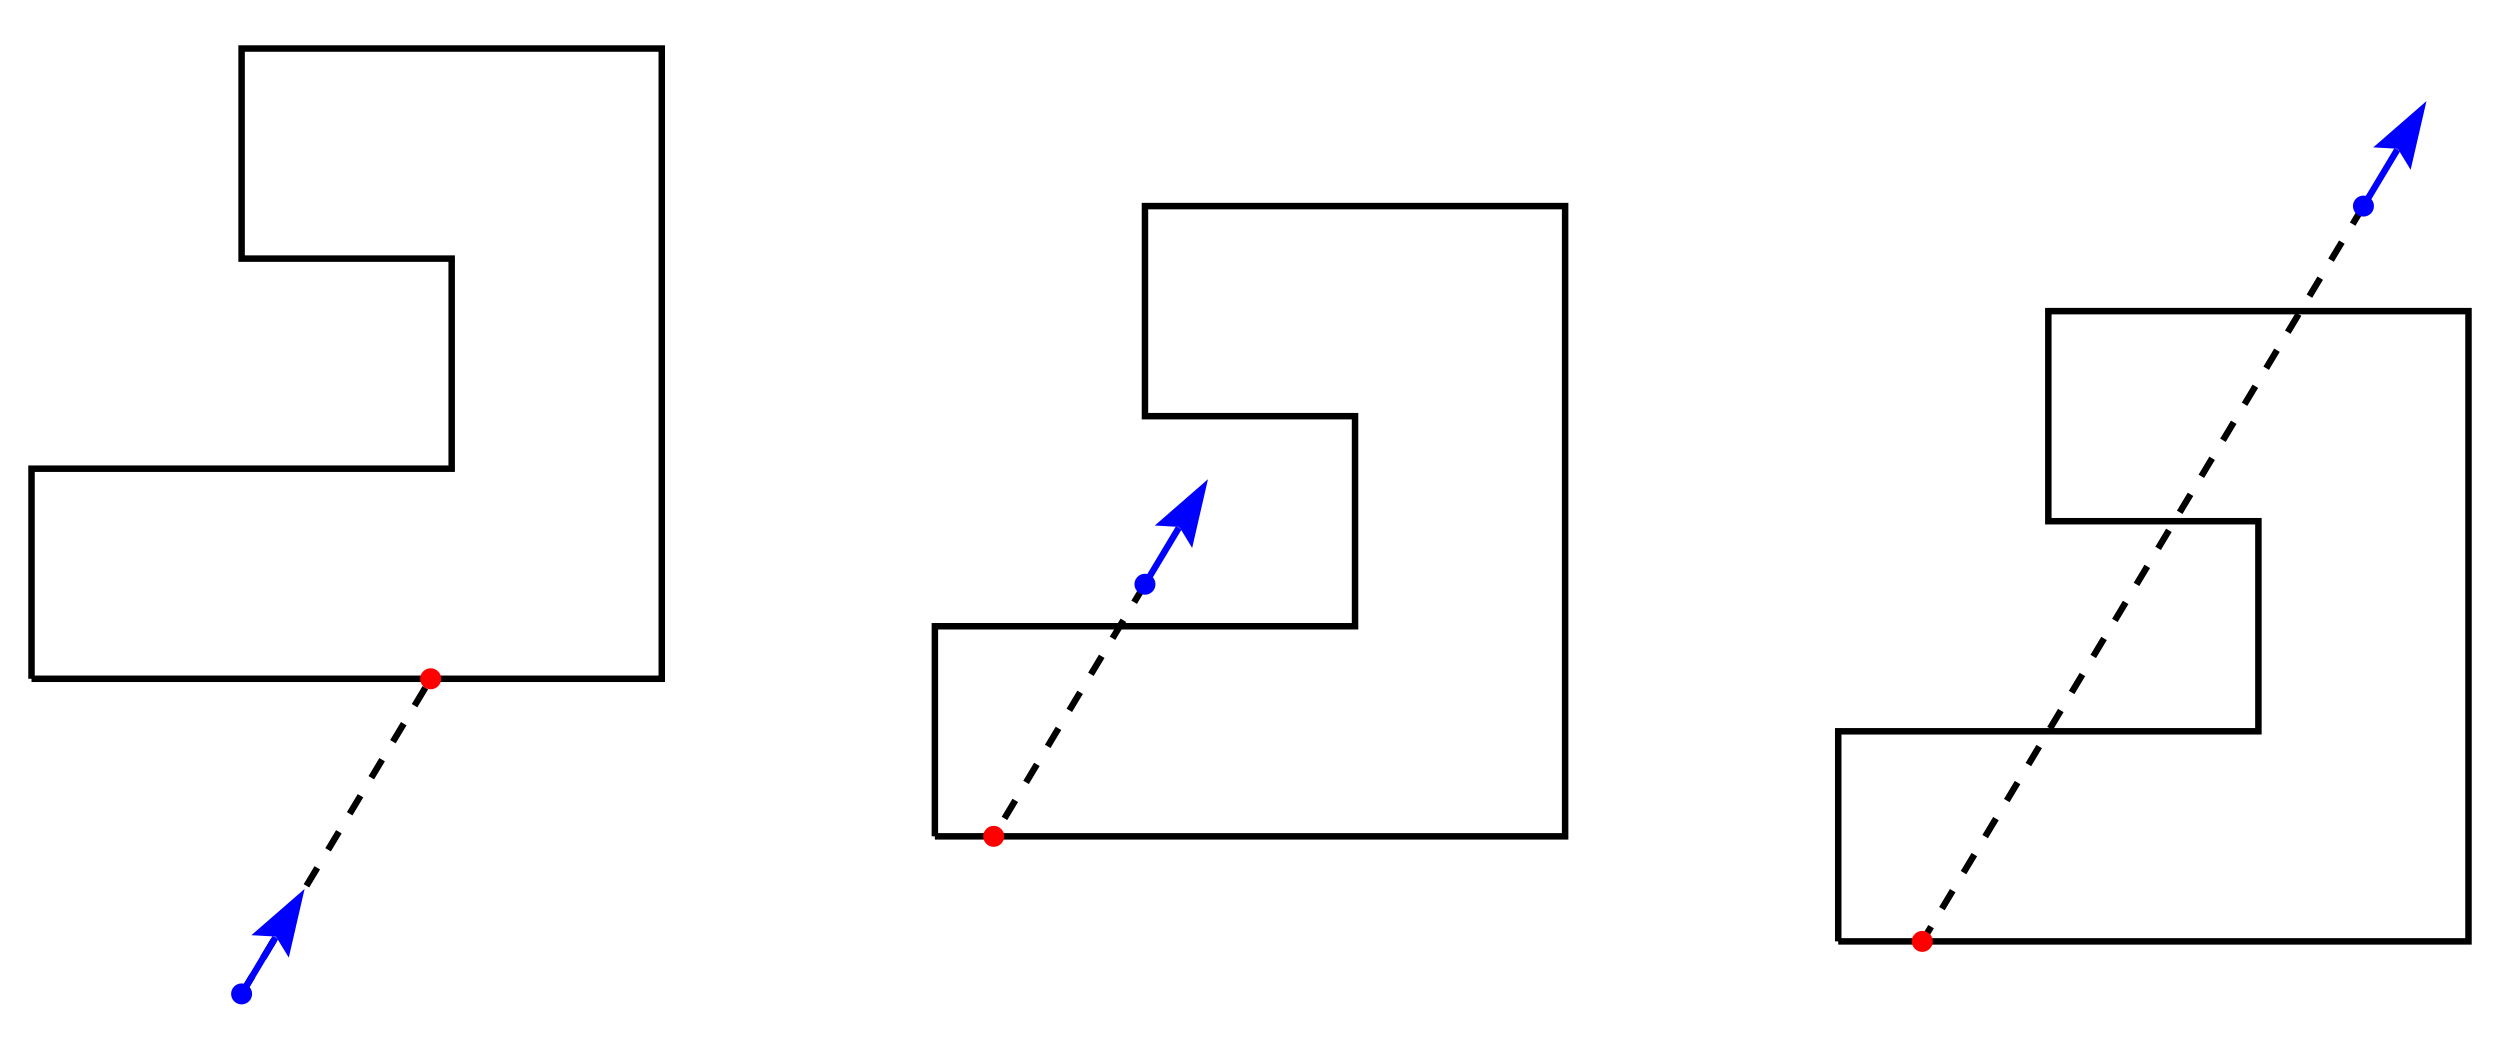 <?xml version="1.0" encoding="UTF-8"?>
<!DOCTYPE svg PUBLIC "-//W3C//DTD SVG 1.1//EN"
    "http://www.w3.org/Graphics/SVG/1.1/DTD/svg11.dtd">
<svg xmlns="http://www.w3.org/2000/svg" xmlns:xlink="http://www.w3.org/1999/xlink" version="1.1" width="600.0" height="252.353" font-size="1" viewBox="0 0 600 252" stroke="rgb(0,0,0)" stroke-opacity="1"><g><g fill="rgb(0,0,0)" fill-opacity="0.0"><g stroke="rgb(0,0,0)" stroke-opacity="1.0" stroke-width="1.556" stroke-linecap="butt" stroke-linejoin="miter" font-size="1.0em" stroke-miterlimit="10.0"><g><g><path d="M 441.176,225.756 h 151.261 v -151.261 h -100.84 v 50.42 h 50.42 v 50.42 h -100.84 v 50.42 " /><g stroke-dasharray="5.042,5.042" stroke-dashoffset="0.0"><path d="M 567.227,49.286 l -105.882,176.471 " /></g><g fill="rgb(0,0,255)" fill-opacity="1.0" stroke-width="0.0"><g fill="rgb(0,0,255)" fill-opacity="1.0"><g fill="rgb(0,0,255)" fill-opacity="1.0"><path d="M 569.748,49.286 c 0.0,-1.392 -1.129,-2.521 -2.521 -2.521c -1.392,-8.525467450817369e-17 -2.521,1.129 -2.521 2.521c -1.7050934901634737e-16,1.392 1.129,2.521 2.521 2.521c 1.392,2.5576402352452103e-16 2.521,-1.129 2.521 -2.521Z" /></g></g></g><g stroke="rgb(0,0,255)" stroke-opacity="1.0"><g><g><path d="M 567.227,49.286 l 8.119,-13.532 " /></g><g stroke-width="0.0"><g fill="rgb(0,0,255)" fill-opacity="1.0"><g fill="rgb(0,0,255)" fill-opacity="1.0"><g fill="rgb(0,0,255)" fill-opacity="1.0"><path d="" /></g></g></g><g fill="rgb(0,0,255)" fill-opacity="1.0"><g fill="rgb(0,0,255)" fill-opacity="1.0"><g fill="rgb(0,0,255)" fill-opacity="1.0"><path d="" /></g></g></g></g><g stroke-width="0.0"><g fill="rgb(0,0,255)" fill-opacity="1.0"><g fill="rgb(0,0,255)" fill-opacity="1.0"><g fill="rgb(0,0,255)" fill-opacity="1.0"><path d="M 582.353,24.076 l -3.799,16.505 l -3.072,-5.052 l -5.904,-0.333 Z" /></g></g></g><g fill="rgb(0,0,255)" fill-opacity="1.0"><g fill="rgb(0,0,255)" fill-opacity="1.0"><g fill="rgb(0,0,255)" fill-opacity="1.0"><path d="M 575.481,35.528 l -0.135,0.225 l 0.429,0.257 l -0.294,-0.483 l -0.135,0.225 l -0.429,-0.257 Z" /></g></g></g></g></g></g><g fill="rgb(255,0,0)" fill-opacity="1.0" stroke-width="0.0"><g fill="rgb(255,0,0)" fill-opacity="1.0"><g fill="rgb(255,0,0)" fill-opacity="1.0"><path d="M 463.866,225.756 c 0.0,-1.392 -1.129,-2.521 -2.521 -2.521c -1.392,-8.525467450817369e-17 -2.521,1.129 -2.521 2.521c -1.7050934901634737e-16,1.392 1.129,2.521 2.521 2.521c 1.392,2.5576402352452103e-16 2.521,-1.129 2.521 -2.521Z" /></g></g></g></g></g><g><g><path d="M 224.37,200.546 h 151.261 v -151.261 h -100.84 v 50.42 h 50.42 v 50.42 h -100.84 v 50.42 " /><g stroke-dasharray="5.042,5.042" stroke-dashoffset="0.0"><path d="M 274.79,140.042 l -36.303,60.504 " /></g><g fill="rgb(0,0,255)" fill-opacity="1.0" stroke-width="0.0"><g fill="rgb(0,0,255)" fill-opacity="1.0"><g fill="rgb(0,0,255)" fill-opacity="1.0"><path d="M 277.311,140.042 c 0.0,-1.392 -1.129,-2.521 -2.521 -2.521c -1.392,-8.525467450817369e-17 -2.521,1.129 -2.521 2.521c -1.7050934901634737e-16,1.392 1.129,2.521 2.521 2.521c 1.392,2.5576402352452103e-16 2.521,-1.129 2.521 -2.521Z" /></g></g></g><g stroke="rgb(0,0,255)" stroke-opacity="1.0"><g><g><path d="M 274.79,140.042 l 8.119,-13.532 " /></g><g stroke-width="0.0"><g fill="rgb(0,0,255)" fill-opacity="1.0"><g fill="rgb(0,0,255)" fill-opacity="1.0"><g fill="rgb(0,0,255)" fill-opacity="1.0"><path d="" /></g></g></g><g fill="rgb(0,0,255)" fill-opacity="1.0"><g fill="rgb(0,0,255)" fill-opacity="1.0"><g fill="rgb(0,0,255)" fill-opacity="1.0"><path d="" /></g></g></g></g><g stroke-width="0.0"><g fill="rgb(0,0,255)" fill-opacity="1.0"><g fill="rgb(0,0,255)" fill-opacity="1.0"><g fill="rgb(0,0,255)" fill-opacity="1.0"><path d="M 289.916,114.832 l -3.799,16.505 l -3.072,-5.052 l -5.904,-0.333 Z" /></g></g></g><g fill="rgb(0,0,255)" fill-opacity="1.0"><g fill="rgb(0,0,255)" fill-opacity="1.0"><g fill="rgb(0,0,255)" fill-opacity="1.0"><path d="M 283.044,126.285 l -0.135,0.225 l 0.429,0.257 l -0.294,-0.483 l -0.135,0.225 l -0.429,-0.257 Z" /></g></g></g></g></g></g><g fill="rgb(255,0,0)" fill-opacity="1.0" stroke-width="0.0"><g fill="rgb(255,0,0)" fill-opacity="1.0"><g fill="rgb(255,0,0)" fill-opacity="1.0"><path d="M 241.008,200.546 c 0.0,-1.392 -1.129,-2.521 -2.521 -2.521c -1.392,-8.525467450817369e-17 -2.521,1.129 -2.521 2.521c -1.7050934901634737e-16,1.392 1.129,2.521 2.521 2.521c 1.392,2.5576402352452103e-16 2.521,-1.129 2.521 -2.521Z" /></g></g></g></g></g><g><path d="M 7.563,162.731 h 151.261 v -151.261 h -100.84 v 50.42 h 50.42 v 50.42 h -100.84 v 50.42 " /><g stroke-dasharray="5.042,5.042" stroke-dashoffset="0.0"><path d="M 57.983,238.361 l 45.378,-75.63 " /></g><g fill="rgb(0,0,255)" fill-opacity="1.0" stroke-width="0.0"><g fill="rgb(0,0,255)" fill-opacity="1.0"><g fill="rgb(0,0,255)" fill-opacity="1.0"><path d="M 60.504,238.361 c 0.0,-1.392 -1.129,-2.521 -2.521 -2.521c -1.392,-8.525467450817369e-17 -2.521,1.129 -2.521 2.521c -1.7050934901634737e-16,1.392 1.129,2.521 2.521 2.521c 1.392,2.5576402352452103e-16 2.521,-1.129 2.521 -2.521Z" /></g></g></g><g stroke="rgb(0,0,255)" stroke-opacity="1.0"><g><g><path d="M 57.983,238.361 l 8.119,-13.532 " /></g><g stroke-width="0.0"><g fill="rgb(0,0,255)" fill-opacity="1.0"><g fill="rgb(0,0,255)" fill-opacity="1.0"><g fill="rgb(0,0,255)" fill-opacity="1.0"><path d="" /></g></g></g><g fill="rgb(0,0,255)" fill-opacity="1.0"><g fill="rgb(0,0,255)" fill-opacity="1.0"><g fill="rgb(0,0,255)" fill-opacity="1.0"><path d="" /></g></g></g></g><g stroke-width="0.0"><g fill="rgb(0,0,255)" fill-opacity="1.0"><g fill="rgb(0,0,255)" fill-opacity="1.0"><g fill="rgb(0,0,255)" fill-opacity="1.0"><path d="M 73.109,213.151 l -3.799,16.505 l -3.072,-5.052 l -5.904,-0.333 Z" /></g></g></g><g fill="rgb(0,0,255)" fill-opacity="1.0"><g fill="rgb(0,0,255)" fill-opacity="1.0"><g fill="rgb(0,0,255)" fill-opacity="1.0"><path d="M 66.238,224.604 l -0.135,0.225 l 0.429,0.257 l -0.294,-0.483 l -0.135,0.225 l -0.429,-0.257 Z" /></g></g></g></g></g></g><g fill="rgb(255,0,0)" fill-opacity="1.0" stroke-width="0.0"><g fill="rgb(255,0,0)" fill-opacity="1.0"><g fill="rgb(255,0,0)" fill-opacity="1.0"><path d="M 105.882,162.731 c 0.0,-1.392 -1.129,-2.521 -2.521 -2.521c -1.392,-8.525467450817369e-17 -2.521,1.129 -2.521 2.521c -1.7050934901634737e-16,1.392 1.129,2.521 2.521 2.521c 1.392,2.5576402352452103e-16 2.521,-1.129 2.521 -2.521Z" /></g></g></g></g></g></g></g></svg>